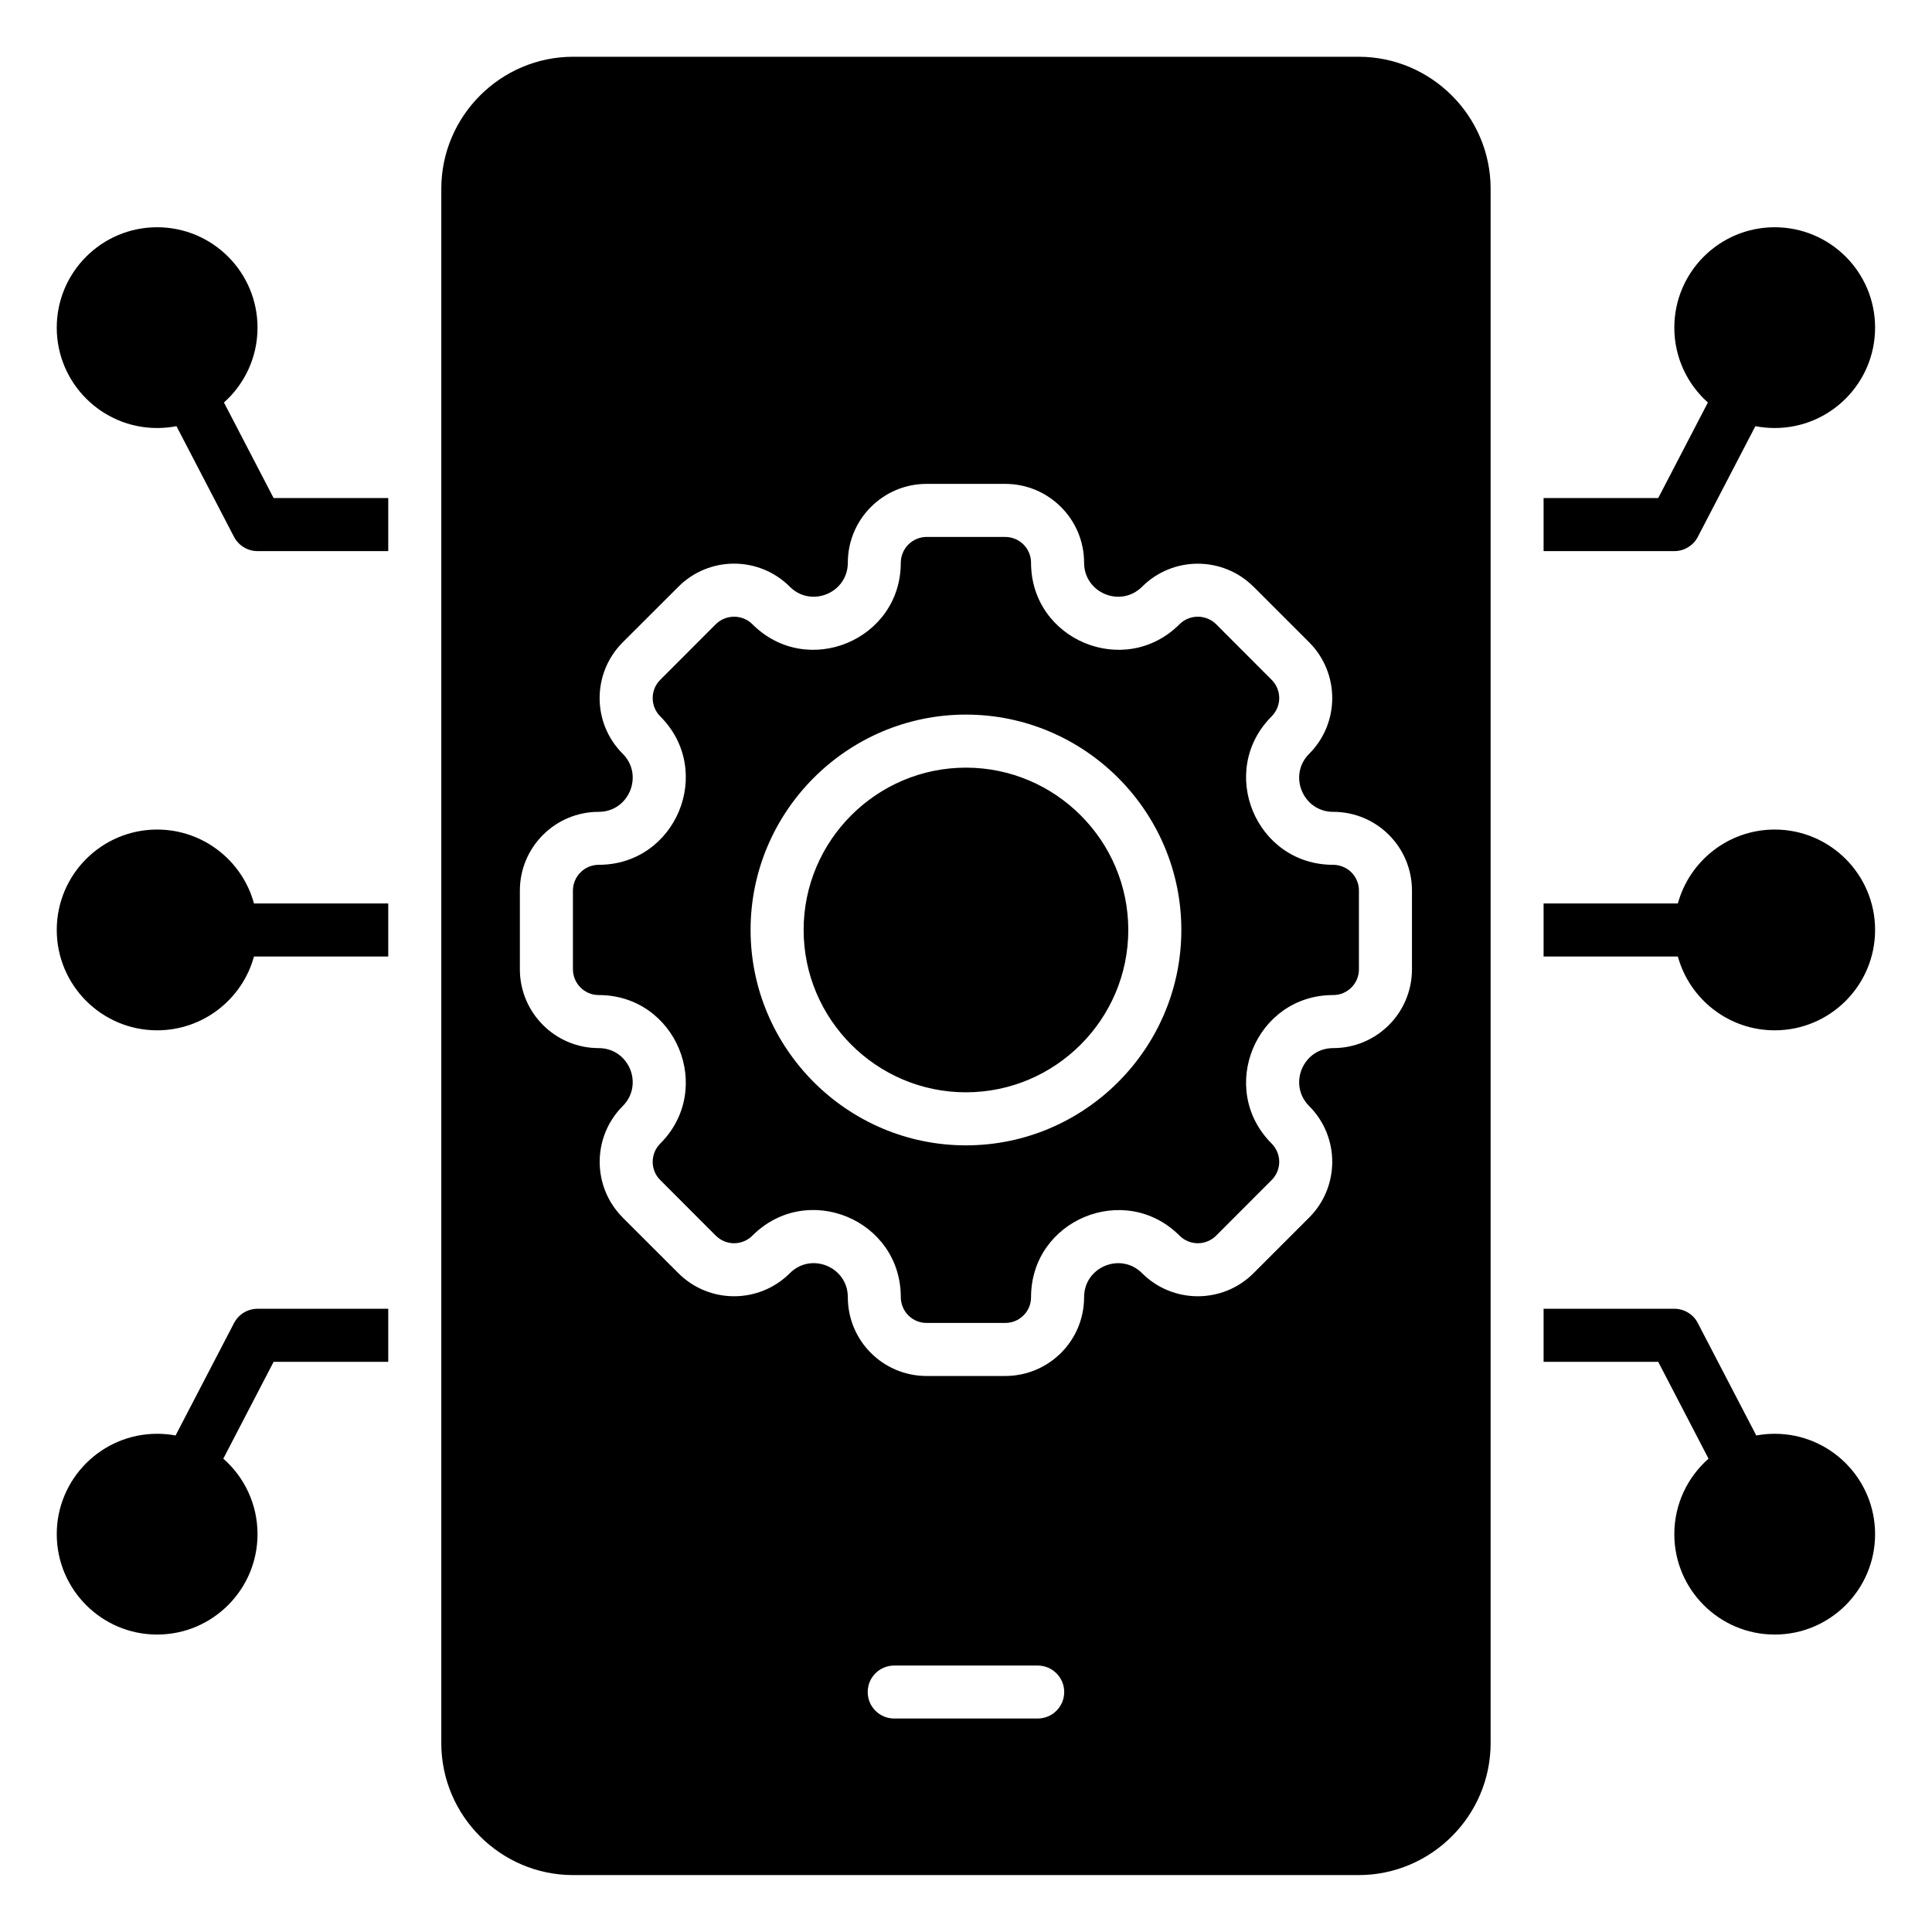 <svg width="24" height="24" viewBox="0 0 24 24" fill="none" xmlns="http://www.w3.org/2000/svg">
<g clip-path="url(#clip0_565_4073)">
<path fill-rule="evenodd" clip-rule="evenodd" d="M2.192 5.294C2.115 5.309 2.034 5.317 1.952 5.317C1.264 5.317 0.705 4.758 0.705 4.07C0.705 3.381 1.264 2.823 1.952 2.823C2.64 2.823 3.199 3.381 3.199 4.07C3.199 4.439 3.038 4.772 2.782 5L3.399 6.187H4.823V6.846H3.199C3.139 6.846 3.08 6.83 3.028 6.798C2.977 6.767 2.935 6.722 2.907 6.669L2.192 5.294ZM21.806 5.294L21.091 6.669C21.064 6.722 21.022 6.767 20.97 6.798C20.919 6.83 20.86 6.846 20.799 6.846H19.175V6.187H20.599L21.216 5C20.96 4.772 20.799 4.439 20.799 4.07C20.799 3.381 21.358 2.823 22.046 2.823C22.735 2.823 23.293 3.381 23.293 4.07C23.293 4.758 22.735 5.317 22.046 5.317C21.964 5.317 21.884 5.309 21.806 5.294ZM20.843 11.882H19.175V11.223H20.843C20.988 10.694 21.472 10.305 22.046 10.305C22.735 10.305 23.293 10.864 23.293 11.552C23.293 12.24 22.735 12.799 22.046 12.799C21.472 12.799 20.988 12.41 20.843 11.882ZM21.224 18.12L20.599 16.917H19.175V16.258H20.799C20.86 16.258 20.919 16.275 20.97 16.306C21.022 16.337 21.064 16.382 21.091 16.436L21.817 17.832C21.893 17.818 21.969 17.811 22.046 17.811C22.735 17.811 23.293 18.37 23.293 19.058C23.293 19.746 22.735 20.305 22.046 20.305C21.358 20.305 20.799 19.746 20.799 19.058C20.799 18.684 20.964 18.349 21.224 18.12ZM2.774 18.12C3.035 18.349 3.199 18.684 3.199 19.058C3.199 19.746 2.64 20.305 1.952 20.305C1.264 20.305 0.705 19.746 0.705 19.058C0.705 18.37 1.264 17.811 1.952 17.811C2.03 17.811 2.107 17.818 2.181 17.832L2.907 16.436C2.935 16.382 2.977 16.337 3.028 16.306C3.08 16.275 3.139 16.258 3.199 16.258H4.823V16.917H3.399L2.774 18.12ZM3.155 11.882C3.011 12.41 2.526 12.799 1.952 12.799C1.264 12.799 0.705 12.24 0.705 11.552C0.705 10.864 1.264 10.305 1.952 10.305C2.526 10.305 3.011 10.694 3.155 11.223H4.823V11.882H3.155ZM18.517 21.654C18.517 22.556 17.779 23.293 16.877 23.293H7.12C6.219 23.293 5.482 22.556 5.482 21.654V2.344C5.482 1.443 6.219 0.705 7.12 0.705H16.877C17.779 0.705 18.517 1.443 18.517 2.344V21.654ZM16.561 13.02C17.104 13.02 17.54 12.581 17.54 12.04V11.064C17.54 10.523 17.104 10.085 16.561 10.085C16.186 10.085 15.997 9.63 16.263 9.364C16.645 8.982 16.645 8.362 16.263 7.979L15.573 7.289L15.572 7.289C15.19 6.907 14.569 6.907 14.187 7.289C13.921 7.554 13.467 7.366 13.467 6.99C13.467 6.45 13.028 6.011 12.487 6.011H11.511C10.97 6.011 10.532 6.45 10.532 6.99C10.532 7.366 10.077 7.554 9.812 7.289C9.429 6.906 8.809 6.906 8.427 7.289L7.736 7.979C7.353 8.362 7.353 8.982 7.736 9.364C8.001 9.63 7.813 10.085 7.437 10.085C6.897 10.085 6.458 10.523 6.458 11.064V12.04C6.458 12.581 6.897 13.02 7.437 13.02C7.813 13.02 8.001 13.474 7.736 13.74C7.354 14.122 7.354 14.743 7.736 15.125L7.736 15.126L8.427 15.816C8.809 16.198 9.429 16.198 9.812 15.816C10.077 15.55 10.532 15.738 10.532 16.114C10.532 16.656 10.97 17.093 11.511 17.093H12.487C13.028 17.093 13.467 16.656 13.467 16.114C13.467 15.739 13.921 15.55 14.187 15.816C14.569 16.198 15.19 16.198 15.572 15.816L16.263 15.125C16.645 14.743 16.645 14.122 16.263 13.74C15.997 13.474 16.186 13.02 16.561 13.02ZM16.561 12.361C15.6 12.361 15.117 13.526 15.797 14.206C15.857 14.266 15.891 14.348 15.891 14.433C15.891 14.518 15.857 14.599 15.797 14.659L15.107 15.35C15.046 15.41 14.965 15.444 14.88 15.444C14.795 15.444 14.713 15.41 14.653 15.35C13.973 14.67 12.808 15.153 12.808 16.114C12.808 16.156 12.8 16.198 12.784 16.237C12.768 16.276 12.744 16.311 12.714 16.341C12.684 16.37 12.649 16.394 12.61 16.41C12.571 16.426 12.53 16.434 12.487 16.434H11.511C11.469 16.434 11.427 16.426 11.388 16.41C11.349 16.394 11.314 16.37 11.284 16.341C11.255 16.311 11.231 16.276 11.215 16.237C11.199 16.198 11.19 16.156 11.19 16.114C11.19 15.151 10.026 14.669 9.346 15.35C9.286 15.41 9.204 15.444 9.119 15.444C9.034 15.444 8.953 15.41 8.892 15.35L8.202 14.659C8.141 14.599 8.108 14.518 8.108 14.433C8.108 14.348 8.141 14.266 8.202 14.206C8.881 13.526 8.399 12.361 7.437 12.361C7.352 12.361 7.271 12.327 7.211 12.267C7.151 12.207 7.117 12.125 7.117 12.04V11.064C7.117 10.979 7.151 10.897 7.211 10.837C7.271 10.777 7.352 10.743 7.437 10.743C8.399 10.743 8.881 9.578 8.202 8.899C8.141 8.838 8.108 8.757 8.108 8.672C8.108 8.587 8.141 8.505 8.202 8.445L8.892 7.754C8.953 7.694 9.034 7.661 9.119 7.661C9.204 7.661 9.286 7.694 9.346 7.754C10.025 8.434 11.19 7.952 11.19 6.99C11.191 6.905 11.224 6.824 11.284 6.764C11.345 6.704 11.426 6.67 11.511 6.67H12.487C12.572 6.67 12.654 6.704 12.714 6.764C12.774 6.824 12.808 6.905 12.808 6.99C12.808 7.952 13.973 8.434 14.653 7.754C14.713 7.694 14.795 7.661 14.88 7.661C14.965 7.661 15.046 7.694 15.107 7.754L15.797 8.445C15.857 8.505 15.891 8.587 15.891 8.672C15.891 8.757 15.857 8.838 15.797 8.899C15.117 9.578 15.6 10.743 16.561 10.743C16.603 10.743 16.645 10.752 16.684 10.768C16.723 10.784 16.758 10.807 16.788 10.837C16.817 10.867 16.841 10.902 16.857 10.941C16.873 10.98 16.882 11.022 16.881 11.064V12.04C16.882 12.082 16.873 12.124 16.857 12.163C16.841 12.202 16.817 12.237 16.788 12.267C16.758 12.297 16.723 12.32 16.684 12.337C16.645 12.353 16.603 12.361 16.561 12.361ZM11.999 14.228C13.473 14.228 14.675 13.025 14.675 11.552C14.675 10.079 13.473 8.877 11.999 8.877C10.526 8.877 9.324 10.079 9.324 11.552C9.324 13.025 10.526 14.228 11.999 14.228ZM11.999 13.569C10.889 13.569 9.983 12.663 9.983 11.552C9.983 10.442 10.889 9.536 11.999 9.536C13.11 9.536 14.016 10.442 14.016 11.552C14.016 12.663 13.11 13.569 11.999 13.569ZM11.108 21.348H12.89C13.072 21.348 13.22 21.201 13.22 21.019C13.22 20.837 13.072 20.69 12.89 20.69H11.108C10.926 20.69 10.779 20.837 10.779 21.019C10.779 21.201 10.926 21.348 11.108 21.348Z" fill="black"/>
</g>
<defs>
<clipPath id="clip0_565_4073">
<rect width="24" height="24" fill="white"/>
</clipPath>
</defs>
</svg>
